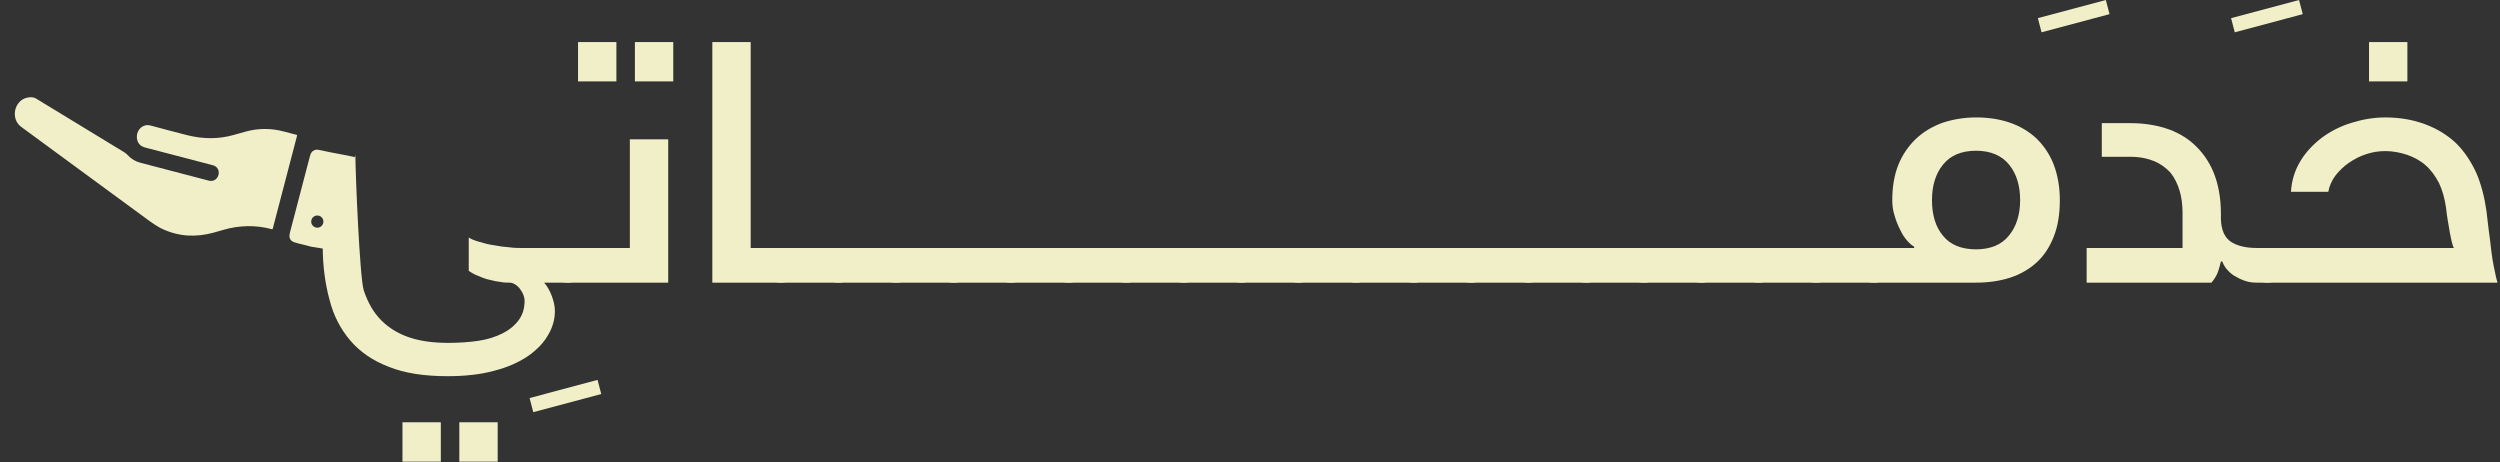 <svg width="795" height="147" viewBox="0 0 795 147" fill="none" xmlns="http://www.w3.org/2000/svg">
<rect x="0" y="0" width="795" height="147" fill="#333333" stroke="none"/>
<path d="M753.35 13.375H765.548V25.894H753.35V13.375ZM758.486 48.043C756.453 48.043 754.42 48.364 752.494 49.006C750.461 49.648 748.642 50.611 746.93 51.788C745.218 52.965 743.827 54.356 742.65 55.854C741.473 57.459 740.724 59.171 740.403 60.99H728.526C728.74 57.459 729.703 54.249 731.522 51.253C733.234 48.364 735.588 45.903 738.37 43.763C741.152 41.73 744.255 40.125 747.786 39.055C751.21 37.985 754.848 37.343 758.486 37.343C763.194 37.343 767.367 38.092 771.112 39.483C774.857 40.874 778.067 42.8 780.849 45.368C783.524 47.936 785.664 51.146 787.376 54.784C788.981 58.422 790.051 62.595 790.693 67.089C791.121 71.048 791.549 74.258 791.87 76.612C792.084 78.966 792.405 80.999 792.619 82.497C792.833 83.995 793.154 85.279 793.368 86.349C793.582 87.419 793.796 88.596 794.224 89.88H721.036C719.538 89.88 718.789 89.559 718.789 88.703V80.357C718.789 79.715 719.003 79.287 719.431 79.073C719.859 78.966 720.394 78.859 721.036 78.859H780.314C780.1 78.431 779.886 77.789 779.672 76.933C779.458 76.077 779.244 75.007 779.03 73.83C778.816 72.653 778.602 71.369 778.388 70.085C778.174 68.801 777.96 67.41 777.853 66.126C777.425 63.13 776.676 60.455 775.606 58.208C774.429 55.961 773.038 54.035 771.326 52.537C769.614 51.039 767.581 49.969 765.441 49.22C763.194 48.471 760.84 48.043 758.486 48.043Z" fill="#F1EFC8"/>
<path d="M710.657 10.272L709.48 5.778L731.094 0L732.271 4.494L710.657 10.272Z" fill="#F1EFC8"/>
<path d="M721.014 78.859C721.549 78.859 722.084 78.966 722.512 79.073C722.94 79.287 723.261 79.715 723.261 80.357V88.703C723.261 89.559 722.512 89.88 721.014 89.88H717.59C716.52 89.88 715.45 89.773 714.38 89.452C713.31 89.131 712.24 88.703 711.17 88.061C710.1 87.526 709.244 86.884 708.495 86.028C707.639 85.172 707.104 84.209 706.676 83.139H706.248C706.034 83.995 705.82 84.958 705.392 86.242C704.964 87.526 704.215 88.703 703.252 89.88H663.555V78.859H694.05V67.624C694.05 65.056 693.729 62.702 693.087 60.562C692.445 58.422 691.482 56.496 690.198 54.891C688.807 53.393 687.095 52.109 685.062 51.253C682.922 50.397 680.461 49.862 677.572 49.862H668.37V39.162H677.572C681.424 39.162 685.169 39.697 688.593 40.767C692.017 41.837 695.12 43.549 697.688 45.903C700.256 48.257 702.396 51.146 703.894 54.784C705.392 58.422 706.248 62.809 706.248 67.945V69.657C706.355 73.295 707.532 75.756 709.672 77.04C711.812 78.324 714.487 78.859 717.697 78.859H721.014Z" fill="#F1EFC8"/>
<path d="M649.216 10.272L648.039 5.778L669.653 0L670.83 4.494L649.216 10.272Z" fill="#F1EFC8"/>
<path d="M595.751 89.88C594.253 89.88 593.504 89.559 593.504 88.703V80.357C593.504 79.715 593.718 79.287 594.146 79.073C594.574 78.966 595.109 78.859 595.751 78.859H608.698V78.431C608.056 78.11 607.307 77.468 606.451 76.505C605.595 75.542 604.846 74.365 604.204 72.974C603.562 71.69 602.92 70.192 602.492 68.587C601.957 66.982 601.743 65.377 601.743 63.665C601.743 59.385 602.385 55.64 603.669 52.43C604.953 49.22 606.879 46.438 609.233 44.191C611.587 41.944 614.476 40.232 617.686 39.055C620.896 37.985 624.534 37.343 628.386 37.343C632.238 37.343 635.769 37.878 638.979 38.948C642.189 40.018 645.078 41.73 647.432 43.87C649.786 46.117 651.712 48.899 652.996 52.109C654.28 55.426 655.029 59.278 655.029 63.665C655.029 68.159 654.387 72.011 653.103 75.221C651.819 78.538 650 81.32 647.646 83.46C645.292 85.6 642.51 87.205 639.3 88.275C635.983 89.345 632.345 89.88 628.386 89.88H595.751ZM628.386 47.936C623.678 47.936 620.254 49.434 617.9 52.323C615.546 55.212 614.369 58.957 614.369 63.665C614.369 68.373 615.546 72.225 617.9 75.007C620.254 77.896 623.785 79.287 628.386 79.287C632.88 79.287 636.411 77.896 638.765 75.007C641.119 72.225 642.403 68.373 642.403 63.665C642.403 58.957 641.226 55.212 638.872 52.323C636.518 49.434 632.987 47.936 628.386 47.936Z" fill="#F1EFC8"/>
<path d="M577.466 89.88C575.968 89.88 575.219 89.559 575.219 88.703V80.357C575.219 79.715 575.433 79.287 575.861 79.073C576.289 78.966 576.824 78.859 577.466 78.859H595.763C597.261 78.859 598.117 79.287 598.117 80.036V88.382C598.117 89.131 597.796 89.559 597.368 89.666C596.94 89.88 596.405 89.88 595.763 89.88H577.466Z" fill="#F1EFC8"/>
<path d="M559.179 89.88C557.681 89.88 556.932 89.559 556.932 88.703V80.357C556.932 79.715 557.146 79.287 557.574 79.073C558.002 78.966 558.537 78.859 559.179 78.859H577.476C578.974 78.859 579.83 79.287 579.83 80.036V88.382C579.83 89.131 579.509 89.559 579.081 89.666C578.653 89.88 578.118 89.88 577.476 89.88H559.179Z" fill="#F1EFC8"/>
<path d="M540.892 89.88C539.394 89.88 538.645 89.559 538.645 88.703V80.357C538.645 79.715 538.859 79.287 539.287 79.073C539.715 78.966 540.25 78.859 540.892 78.859H559.189C560.687 78.859 561.543 79.287 561.543 80.036V88.382C561.543 89.131 561.222 89.559 560.794 89.666C560.366 89.88 559.831 89.88 559.189 89.88H540.892Z" fill="#F1EFC8"/>
<path d="M522.606 89.88C521.108 89.88 520.359 89.559 520.359 88.703V80.357C520.359 79.715 520.573 79.287 521.001 79.073C521.429 78.966 521.964 78.859 522.606 78.859H540.903C542.401 78.859 543.257 79.287 543.257 80.036V88.382C543.257 89.131 542.936 89.559 542.508 89.666C542.08 89.88 541.545 89.88 540.903 89.88H522.606Z" fill="#F1EFC8"/>
<path d="M504.321 89.88C502.823 89.88 502.074 89.559 502.074 88.703V80.357C502.074 79.715 502.288 79.287 502.716 79.073C503.144 78.966 503.679 78.859 504.321 78.859H522.618C524.116 78.859 524.972 79.287 524.972 80.036V88.382C524.972 89.131 524.651 89.559 524.223 89.666C523.795 89.88 523.26 89.88 522.618 89.88H504.321Z" fill="#F1EFC8"/>
<path d="M486.034 89.88C484.536 89.88 483.787 89.559 483.787 88.703V80.357C483.787 79.715 484.001 79.287 484.429 79.073C484.857 78.966 485.392 78.859 486.034 78.859H504.331C505.829 78.859 506.685 79.287 506.685 80.036V88.382C506.685 89.131 506.364 89.559 505.936 89.666C505.508 89.88 504.973 89.88 504.331 89.88H486.034Z" fill="#F1EFC8"/>
<path d="M467.747 89.88C466.249 89.88 465.5 89.559 465.5 88.703V80.357C465.5 79.715 465.714 79.287 466.142 79.073C466.57 78.966 467.105 78.859 467.747 78.859H486.044C487.542 78.859 488.398 79.287 488.398 80.036V88.382C488.398 89.131 488.077 89.559 487.649 89.666C487.221 89.88 486.686 89.88 486.044 89.88H467.747Z" fill="#F1EFC8"/>
<path d="M449.462 89.88C447.964 89.88 447.215 89.559 447.215 88.703V80.357C447.215 79.715 447.429 79.287 447.857 79.073C448.285 78.966 448.82 78.859 449.462 78.859H467.759C469.257 78.859 470.113 79.287 470.113 80.036V88.382C470.113 89.131 469.792 89.559 469.364 89.666C468.936 89.88 468.401 89.88 467.759 89.88H449.462Z" fill="#F1EFC8"/>
<path d="M431.177 89.88C429.679 89.88 428.93 89.559 428.93 88.703V80.357C428.93 79.715 429.144 79.287 429.572 79.073C430 78.966 430.535 78.859 431.177 78.859H449.474C450.972 78.859 451.828 79.287 451.828 80.036V88.382C451.828 89.131 451.507 89.559 451.079 89.666C450.651 89.88 450.116 89.88 449.474 89.88H431.177Z" fill="#F1EFC8"/>
<path d="M412.89 89.88C411.392 89.88 410.643 89.559 410.643 88.703V80.357C410.643 79.715 410.857 79.287 411.285 79.073C411.713 78.966 412.248 78.859 412.89 78.859H431.187C432.685 78.859 433.541 79.287 433.541 80.036V88.382C433.541 89.131 433.22 89.559 432.792 89.666C432.364 89.88 431.829 89.88 431.187 89.88H412.89Z" fill="#F1EFC8"/>
<path d="M394.602 89.88C393.104 89.88 392.355 89.559 392.355 88.703V80.357C392.355 79.715 392.569 79.287 392.997 79.073C393.425 78.966 393.96 78.859 394.602 78.859H412.899C414.397 78.859 415.253 79.287 415.253 80.036V88.382C415.253 89.131 414.932 89.559 414.504 89.666C414.076 89.88 413.541 89.88 412.899 89.88H394.602Z" fill="#F1EFC8"/>
<path d="M376.317 89.88C374.819 89.88 374.07 89.559 374.07 88.703V80.357C374.07 79.715 374.284 79.287 374.712 79.073C375.14 78.966 375.675 78.859 376.317 78.859H394.614C396.112 78.859 396.968 79.287 396.968 80.036V88.382C396.968 89.131 396.647 89.559 396.219 89.666C395.791 89.88 395.256 89.88 394.614 89.88H376.317Z" fill="#F1EFC8"/>
<path d="M358.032 89.88C356.534 89.88 355.785 89.559 355.785 88.703V80.357C355.785 79.715 355.999 79.287 356.427 79.073C356.855 78.966 357.39 78.859 358.032 78.859H376.329C377.827 78.859 378.683 79.287 378.683 80.036V88.382C378.683 89.131 378.362 89.559 377.934 89.666C377.506 89.88 376.971 89.88 376.329 89.88H358.032Z" fill="#F1EFC8"/>
<path d="M339.745 89.88C338.247 89.88 337.498 89.559 337.498 88.703V80.357C337.498 79.715 337.712 79.287 338.14 79.073C338.568 78.966 339.103 78.859 339.745 78.859H358.042C359.54 78.859 360.396 79.287 360.396 80.036V88.382C360.396 89.131 360.075 89.559 359.647 89.666C359.219 89.88 358.684 89.88 358.042 89.88H339.745Z" fill="#F1EFC8"/>
<path d="M321.458 89.88C319.96 89.88 319.211 89.559 319.211 88.703V80.357C319.211 79.715 319.425 79.287 319.853 79.073C320.281 78.966 320.816 78.859 321.458 78.859H339.755C341.253 78.859 342.109 79.287 342.109 80.036V88.382C342.109 89.131 341.788 89.559 341.36 89.666C340.932 89.88 340.397 89.88 339.755 89.88H321.458Z" fill="#F1EFC8"/>
<path d="M303.173 89.88C301.675 89.88 300.926 89.559 300.926 88.703V80.357C300.926 79.715 301.14 79.287 301.568 79.073C301.996 78.966 302.531 78.859 303.173 78.859H321.47C322.968 78.859 323.824 79.287 323.824 80.036V88.382C323.824 89.131 323.503 89.559 323.075 89.666C322.647 89.88 322.112 89.88 321.47 89.88H303.173Z" fill="#F1EFC8"/>
<path d="M284.888 89.88C283.39 89.88 282.641 89.559 282.641 88.703V80.357C282.641 79.715 282.855 79.287 283.283 79.073C283.711 78.966 284.246 78.859 284.888 78.859H303.185C304.683 78.859 305.539 79.287 305.539 80.036V88.382C305.539 89.131 305.218 89.559 304.79 89.666C304.362 89.88 303.827 89.88 303.185 89.88H284.888Z" fill="#F1EFC8"/>
<path d="M266.601 89.88C265.103 89.88 264.354 89.559 264.354 88.703V80.357C264.354 79.715 264.568 79.287 264.996 79.073C265.424 78.966 265.959 78.859 266.601 78.859H284.898C286.396 78.859 287.252 79.287 287.252 80.036V88.382C287.252 89.131 286.931 89.559 286.503 89.666C286.075 89.88 285.54 89.88 284.898 89.88H266.601Z" fill="#F1EFC8"/>
<path d="M248.315 89.88C246.817 89.88 246.068 89.559 246.068 88.703V80.357C246.068 79.715 246.282 79.287 246.71 79.073C247.138 78.966 247.673 78.859 248.315 78.859H266.612C268.11 78.859 268.966 79.287 268.966 80.036V88.382C268.966 89.131 268.645 89.559 268.217 89.666C267.789 89.88 267.254 89.88 266.612 89.88H248.315Z" fill="#F1EFC8"/>
<path d="M248.349 78.859C248.884 78.859 249.419 78.966 249.847 79.073C250.275 79.287 250.596 79.715 250.596 80.357V88.703C250.596 89.559 249.847 89.88 248.349 89.88H226.521V13.375H238.719V78.859H248.349Z" fill="#F1EFC8"/>
<path d="M183.816 13.375H196.014V25.894H183.816V13.375ZM201.899 13.375H214.097V25.894H201.899V13.375ZM200.294 78.859V44.298H212.492V89.88H180.499C179.001 89.88 178.252 89.559 178.252 88.703V80.357C178.252 79.715 178.466 79.287 178.894 79.073C179.322 78.966 179.857 78.859 180.499 78.859H200.294Z" fill="#F1EFC8"/>
<path d="M169.585 131.075L168.408 126.581L190.022 120.803L191.199 125.297L169.585 131.075Z" fill="#F1EFC8"/>
<path d="M127.982 134.285H140.18V146.804H127.982V134.285ZM146.065 134.285H158.263V146.804H146.065V134.285ZM142.32 119.626C134.83 119.626 128.624 118.663 123.595 116.63C118.566 114.704 114.5 111.922 111.397 108.284C108.294 104.646 106.047 100.366 104.763 95.23C103.372 90.094 102.623 84.423 102.623 78.217L113.014 49.38C113.014 54.944 114.393 88.489 115.677 92.341C116.961 96.193 118.78 99.403 121.241 101.864C123.702 104.325 126.698 106.144 130.229 107.321C133.76 108.498 137.826 109.033 142.534 109.033C145.958 109.033 149.061 108.819 152.057 108.391C155.053 107.963 157.621 107.107 159.761 106.037C161.901 104.967 163.613 103.576 164.897 101.864C166.181 100.152 166.823 98.119 166.823 95.551C166.823 95.123 166.716 94.588 166.502 93.946C166.288 93.304 165.967 92.769 165.539 92.127C165.111 91.485 164.576 90.95 163.934 90.522C163.292 90.094 162.65 89.88 162.008 89.88C161.152 89.88 160.296 89.88 159.226 89.666C158.156 89.559 157.086 89.345 155.909 89.024C154.732 88.81 153.555 88.382 152.378 87.847C151.094 87.419 150.024 86.777 149.061 86.135V75.542C149.917 76.077 150.987 76.505 152.485 76.933C153.983 77.361 155.481 77.789 157.193 78.003C158.798 78.324 160.403 78.538 162.008 78.645C163.506 78.859 164.897 78.859 165.967 78.859H180.519C181.054 78.859 181.589 78.966 182.017 79.073C182.445 79.287 182.766 79.715 182.766 80.357V88.703C182.766 89.559 182.017 89.88 180.519 89.88H173.029C173.992 90.95 174.848 92.448 175.49 94.16C176.132 95.872 176.453 97.477 176.453 98.868C176.453 101.65 175.704 104.218 174.206 106.679C172.708 109.247 170.568 111.387 167.786 113.313C164.897 115.239 161.366 116.844 157.086 117.914C152.806 119.091 147.884 119.626 142.32 119.626Z" fill="#F1EFC8"/>
<path d="M99.14 78.487L103.028 79.103L112.654 51.121L112.709 50.551L112.915 49.982C110.105 49.318 105.04 48.496 102.229 47.828C101.326 47.614 100.715 47.55 100.396 47.636C99.23 47.95 98.822 48.648 98.542 49.718C96.378 57.978 94.26 66.076 92.188 74.011C91.881 75.188 92.082 76.061 92.792 76.63C93.139 76.907 93.842 77.171 94.899 77.422C96.317 77.761 97.73 78.116 99.14 78.487ZM98.988 70.162C99.028 69.91 99.117 69.669 99.25 69.452C99.383 69.235 99.558 69.046 99.764 68.896C99.97 68.746 100.203 68.639 100.451 68.579C100.699 68.52 100.955 68.51 101.207 68.55C101.715 68.63 102.17 68.909 102.473 69.325C102.775 69.742 102.9 70.261 102.819 70.769C102.739 71.277 102.46 71.732 102.044 72.034C101.628 72.337 101.108 72.462 100.6 72.381C100.349 72.341 100.107 72.252 99.89 72.119C99.673 71.986 99.484 71.811 99.335 71.605C99.185 71.399 99.077 71.166 99.018 70.918C98.958 70.671 98.948 70.413 98.988 70.162Z" fill="#F1EFC8"/>
<path d="M67.694 52.548C70.921 53.396 69.638 58.294 66.365 57.439C59.27 55.583 52.042 53.691 44.68 51.761C43.083 51.342 41.775 50.578 40.756 49.468C40.344 49.02 39.94 48.675 39.543 48.435C30.168 42.726 20.792 37.019 11.415 31.314C10.74 30.903 9.838 30.812 8.708 31.041C4.48 31.893 3.264 37.796 6.726 40.333C20.064 50.109 33.441 59.927 46.857 69.787C48.818 71.228 50.392 72.226 51.579 72.781C56.926 75.274 62.374 75.52 68.001 73.956C68.953 73.691 69.936 73.411 70.949 73.115C76.172 71.589 81.36 71.514 86.511 72.891C86.621 72.919 86.69 72.878 86.719 72.767L94.47 43.138C94.508 42.999 94.457 42.911 94.317 42.876C93.131 42.586 91.835 42.248 90.431 41.863C86.294 40.733 82.196 40.727 78.139 41.847C76.864 42.197 75.577 42.557 74.278 42.925C69.553 44.262 64.615 44.276 59.466 42.967C55.827 42.043 52.056 41.05 48.153 39.987C47.375 39.775 46.726 39.735 46.204 39.867C44.106 40.395 43.029 42.747 43.718 44.766C44.126 45.964 44.988 46.61 46.188 46.922C53.199 48.749 60.367 50.625 67.694 52.548Z" fill="#F1EFC8"/>
</svg>
